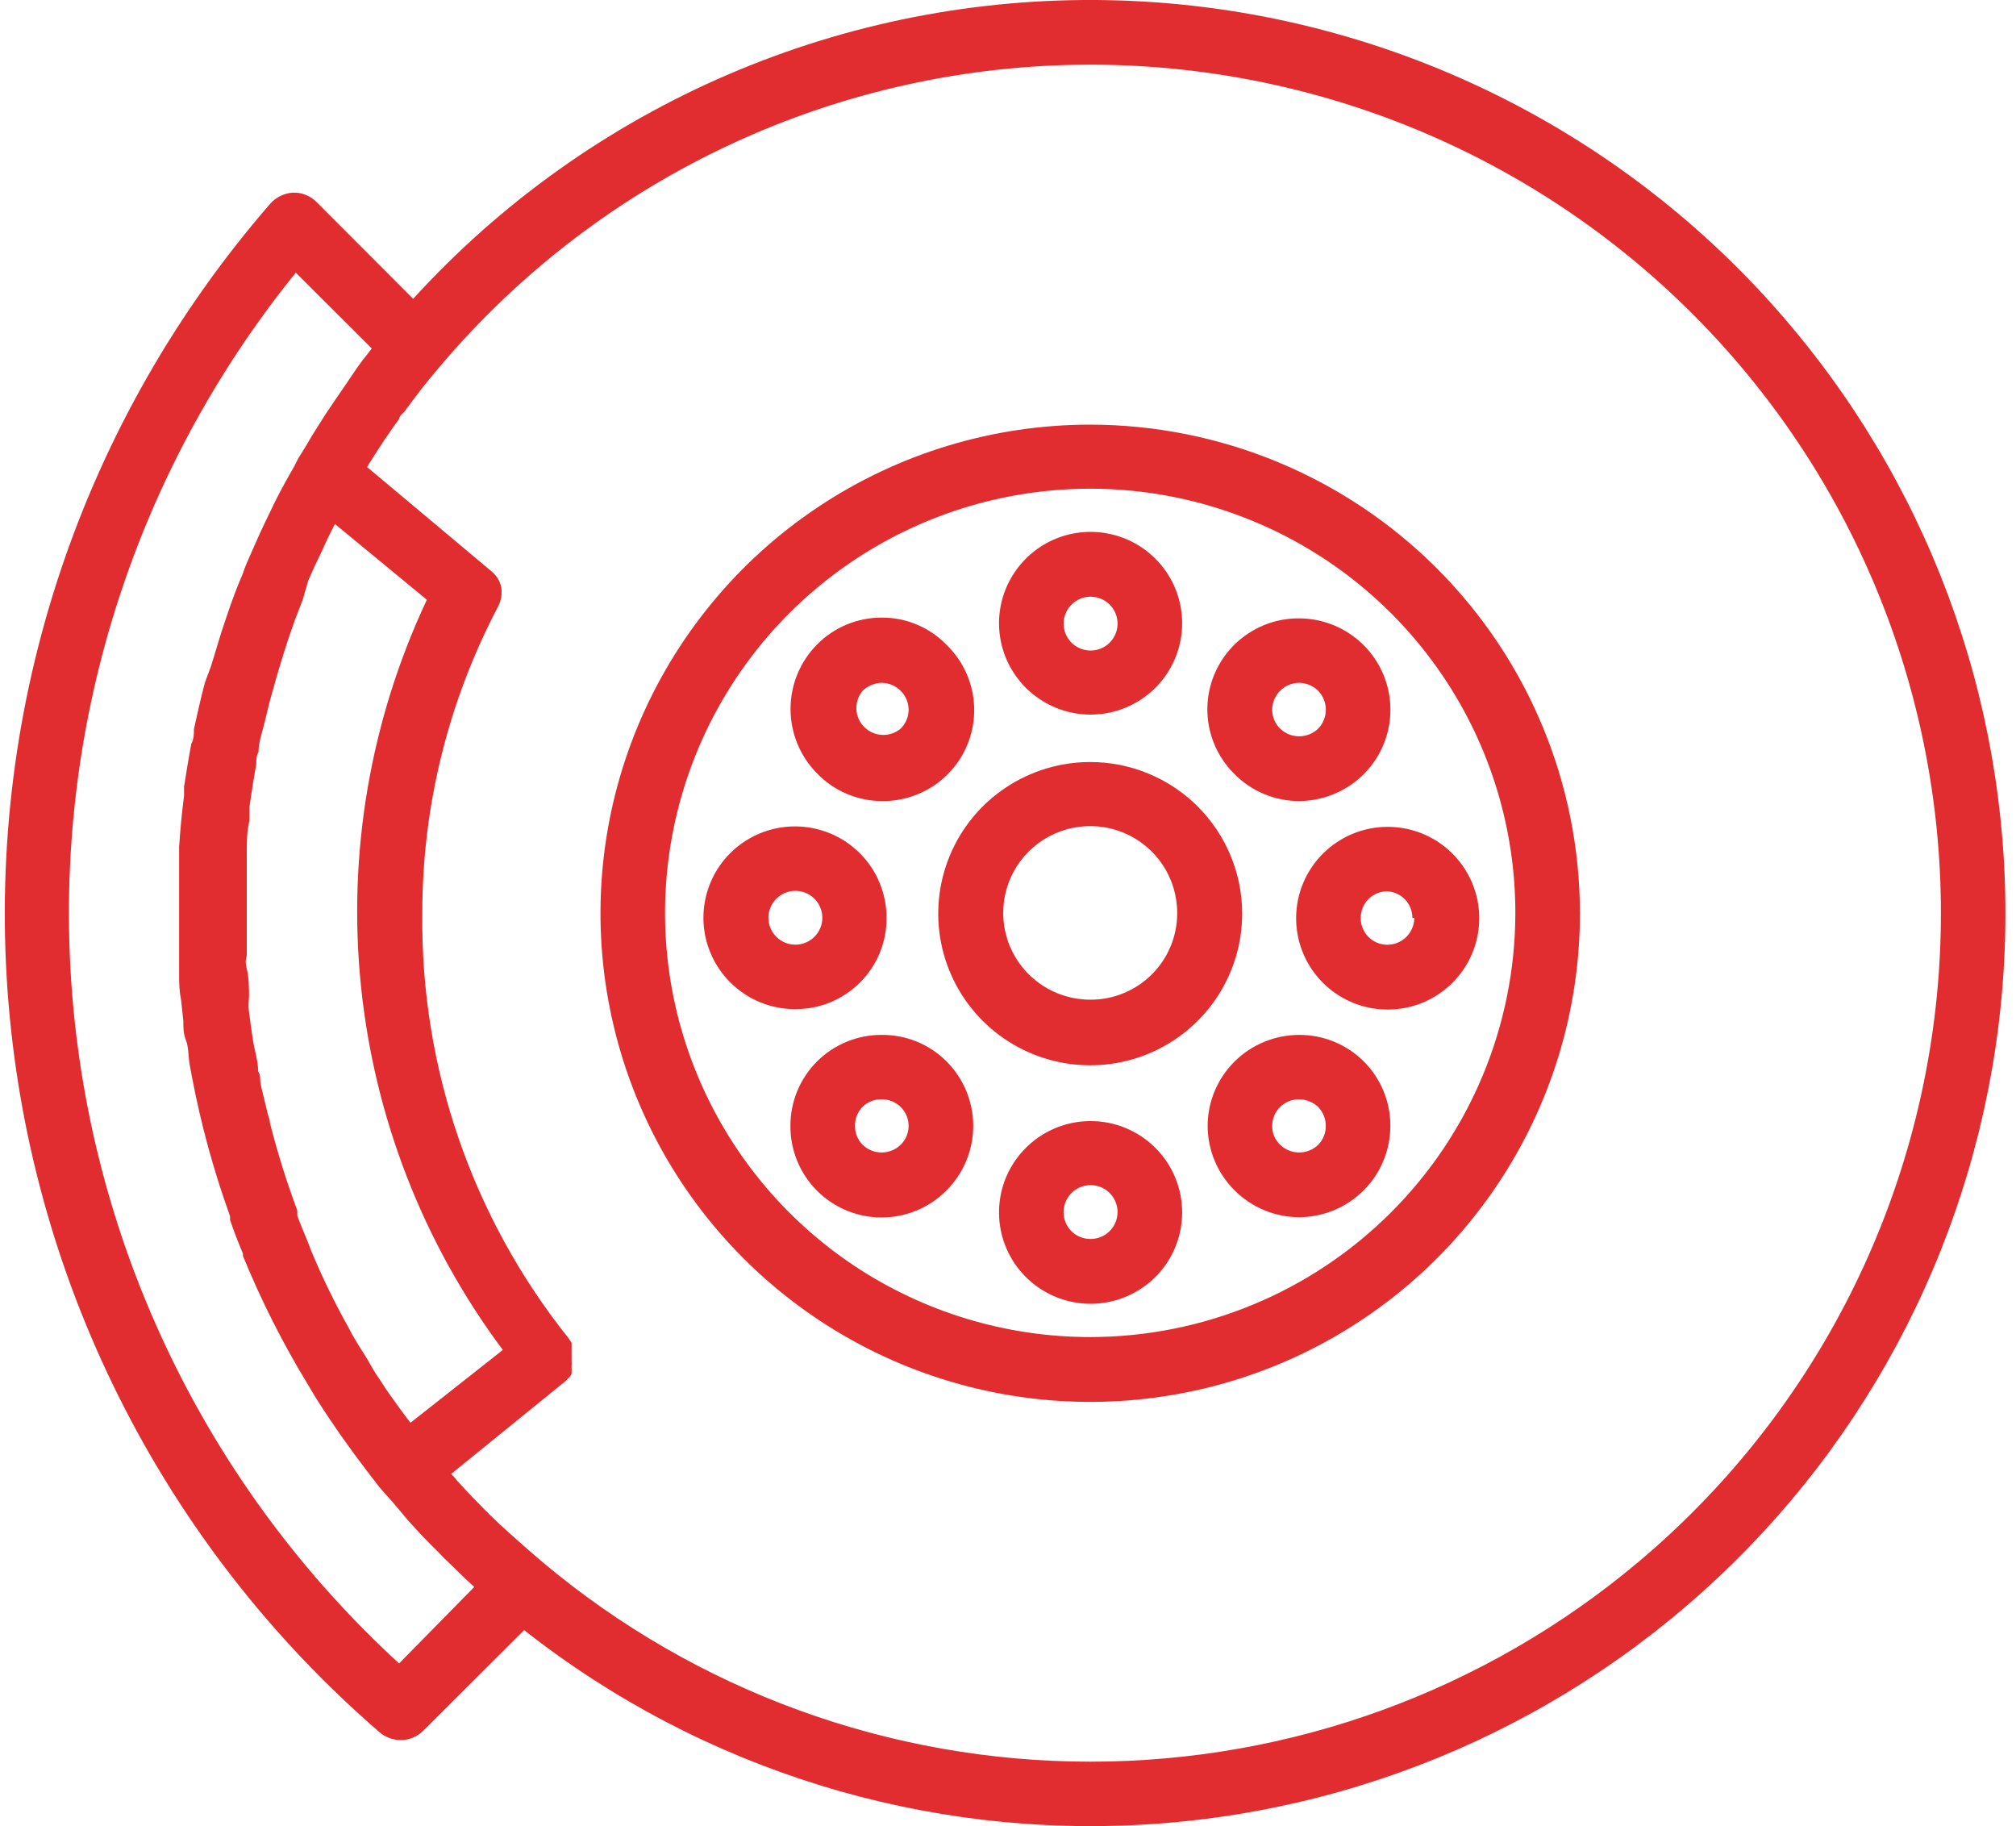 <svg xmlns="http://www.w3.org/2000/svg" width="53" height="48" viewBox="0 0 53 48" fill="none"><path d="M28.661 20.03C27.871 20.03 27.099 20.264 26.442 20.702C25.784 21.14 25.272 21.762 24.97 22.49C24.668 23.219 24.588 24.02 24.743 24.793C24.897 25.566 25.277 26.276 25.836 26.834C26.395 27.391 27.107 27.771 27.882 27.925C28.657 28.078 29.46 28 30.19 27.698C30.92 27.396 31.544 26.885 31.983 26.23C32.422 25.575 32.656 24.804 32.656 24.016C32.656 22.959 32.236 21.945 31.486 21.197C30.737 20.45 29.721 20.03 28.661 20.03ZM28.661 26.277C28.208 26.277 27.766 26.143 27.389 25.892C27.013 25.641 26.72 25.284 26.547 24.867C26.374 24.449 26.329 23.99 26.419 23.547C26.508 23.104 26.726 22.698 27.047 22.379C27.368 22.06 27.777 21.843 28.221 21.757C28.665 21.67 29.126 21.716 29.543 21.89C29.961 22.065 30.318 22.359 30.568 22.735C30.818 23.112 30.95 23.554 30.948 24.006C30.948 24.305 30.889 24.601 30.774 24.877C30.659 25.154 30.49 25.405 30.278 25.616C30.065 25.827 29.813 25.994 29.536 26.107C29.258 26.221 28.961 26.279 28.661 26.277Z" fill="#E12D2F"></path><path d="M28.661 29.468C28.186 29.47 27.723 29.612 27.329 29.876C26.935 30.14 26.628 30.515 26.446 30.952C26.265 31.39 26.218 31.872 26.31 32.336C26.402 32.801 26.631 33.228 26.966 33.563C27.301 33.899 27.728 34.128 28.193 34.222C28.659 34.317 29.141 34.271 29.581 34.092C30.02 33.913 30.397 33.609 30.664 33.217C30.93 32.825 31.074 32.363 31.078 31.889C31.081 31.571 31.02 31.256 30.9 30.962C30.78 30.667 30.602 30.4 30.377 30.174C30.152 29.949 29.885 29.771 29.59 29.649C29.296 29.528 28.98 29.466 28.661 29.468ZM28.661 32.566C28.476 32.566 28.298 32.493 28.167 32.362C28.036 32.231 27.962 32.054 27.962 31.869C27.96 31.728 28 31.59 28.077 31.472C28.155 31.355 28.265 31.262 28.395 31.207C28.525 31.153 28.669 31.138 28.807 31.165C28.946 31.192 29.073 31.259 29.173 31.359C29.272 31.459 29.34 31.585 29.367 31.724C29.394 31.862 29.379 32.005 29.324 32.135C29.27 32.264 29.177 32.374 29.059 32.452C28.941 32.528 28.802 32.569 28.661 32.566Z" fill="#E12D2F"></path><path d="M28.661 18.783C29.138 18.785 29.604 18.646 30.001 18.384C30.398 18.121 30.709 17.747 30.892 17.308C31.076 16.869 31.125 16.386 31.033 15.92C30.942 15.453 30.713 15.024 30.377 14.688C30.041 14.351 29.612 14.121 29.145 14.028C28.677 13.934 28.193 13.981 27.752 14.162C27.312 14.344 26.936 14.652 26.671 15.047C26.406 15.442 26.264 15.907 26.264 16.382C26.264 17.017 26.516 17.626 26.966 18.076C27.415 18.526 28.025 18.781 28.661 18.783ZM28.661 15.684C28.802 15.683 28.941 15.723 29.059 15.8C29.177 15.877 29.27 15.987 29.325 16.117C29.379 16.246 29.394 16.389 29.367 16.527C29.34 16.666 29.273 16.793 29.173 16.892C29.073 16.992 28.946 17.059 28.807 17.086C28.669 17.113 28.525 17.098 28.395 17.044C28.265 16.989 28.155 16.897 28.078 16.779C28 16.661 27.96 16.523 27.962 16.382C27.965 16.198 28.039 16.022 28.17 15.892C28.3 15.761 28.477 15.687 28.661 15.684Z" fill="#E12D2F"></path><path d="M23.307 24.124C23.307 23.648 23.166 23.183 22.901 22.788C22.636 22.393 22.259 22.085 21.819 21.904C21.378 21.723 20.894 21.676 20.427 21.769C19.959 21.863 19.531 22.092 19.194 22.429C18.858 22.766 18.63 23.195 18.538 23.661C18.446 24.128 18.495 24.611 18.679 25.049C18.863 25.488 19.173 25.862 19.57 26.125C19.967 26.388 20.433 26.527 20.91 26.525C21.226 26.526 21.539 26.465 21.831 26.345C22.123 26.224 22.389 26.047 22.611 25.824C22.834 25.601 23.011 25.335 23.13 25.043C23.25 24.751 23.31 24.439 23.307 24.124ZM20.201 24.124C20.201 23.936 20.276 23.756 20.409 23.623C20.541 23.491 20.722 23.416 20.91 23.416C21.098 23.416 21.278 23.491 21.411 23.623C21.544 23.756 21.619 23.936 21.619 24.124C21.619 24.311 21.544 24.491 21.411 24.624C21.278 24.756 21.098 24.831 20.91 24.831C20.722 24.831 20.541 24.756 20.409 24.624C20.276 24.491 20.201 24.311 20.201 24.124Z" fill="#E12D2F"></path><path d="M34.075 24.125C34.073 24.601 34.212 25.067 34.476 25.463C34.74 25.86 35.116 26.169 35.556 26.352C35.996 26.535 36.481 26.583 36.949 26.491C37.417 26.399 37.847 26.17 38.184 25.833C38.521 25.497 38.751 25.068 38.843 24.601C38.936 24.135 38.887 23.651 38.704 23.212C38.52 22.773 38.21 22.398 37.813 22.134C37.416 21.871 36.949 21.732 36.472 21.734C35.837 21.737 35.229 21.989 34.78 22.437C34.331 22.885 34.077 23.492 34.075 24.125ZM37.181 24.125C37.181 24.313 37.106 24.493 36.973 24.626C36.84 24.758 36.66 24.833 36.472 24.833C36.379 24.833 36.287 24.814 36.202 24.779C36.117 24.743 36.039 24.691 35.974 24.625C35.909 24.559 35.858 24.481 35.823 24.395C35.788 24.309 35.771 24.218 35.773 24.125C35.773 23.94 35.846 23.763 35.977 23.632C36.109 23.501 36.286 23.428 36.472 23.428C36.65 23.438 36.818 23.516 36.941 23.646C37.063 23.775 37.131 23.947 37.131 24.125H37.181Z" fill="#E12D2F"></path><path d="M23.177 27.203C22.862 27.201 22.55 27.262 22.259 27.382C21.967 27.502 21.702 27.678 21.479 27.9C21.257 28.122 21.08 28.387 20.96 28.677C20.84 28.968 20.779 29.279 20.78 29.594C20.777 30.07 20.916 30.536 21.18 30.932C21.444 31.329 21.82 31.638 22.261 31.82C22.702 32.002 23.187 32.048 23.655 31.953C24.122 31.859 24.551 31.627 24.885 31.288C25.334 30.838 25.586 30.229 25.586 29.594C25.586 28.959 25.334 28.35 24.885 27.9C24.662 27.676 24.395 27.499 24.102 27.379C23.809 27.259 23.494 27.199 23.177 27.203ZM23.677 30.092C23.543 30.221 23.364 30.293 23.177 30.293C22.991 30.293 22.812 30.221 22.678 30.092C22.613 30.026 22.562 29.948 22.528 29.863C22.494 29.777 22.477 29.686 22.478 29.594C22.476 29.502 22.492 29.41 22.526 29.324C22.56 29.238 22.611 29.16 22.677 29.095C22.742 29.029 22.821 28.978 22.907 28.944C22.993 28.91 23.085 28.894 23.177 28.896C23.317 28.894 23.454 28.934 23.571 29.011C23.688 29.087 23.779 29.197 23.833 29.326C23.887 29.454 23.901 29.596 23.873 29.733C23.845 29.869 23.777 29.995 23.677 30.092Z" fill="#E12D2F"></path><path d="M34.155 21.056C34.792 21.052 35.402 20.798 35.853 20.349C36.188 20.013 36.416 19.586 36.508 19.121C36.6 18.657 36.552 18.175 36.371 17.737C36.189 17.299 35.882 16.925 35.488 16.661C35.093 16.397 34.63 16.255 34.155 16.254C33.678 16.25 33.21 16.389 32.813 16.653C32.415 16.916 32.106 17.291 31.923 17.731C31.741 18.171 31.694 18.655 31.789 19.121C31.884 19.587 32.117 20.015 32.457 20.349C32.679 20.573 32.943 20.751 33.234 20.872C33.526 20.994 33.839 21.056 34.155 21.056ZM33.655 18.157C33.787 18.024 33.967 17.949 34.155 17.948C34.342 17.951 34.521 18.026 34.654 18.157C34.783 18.291 34.856 18.469 34.856 18.655C34.856 18.841 34.783 19.02 34.654 19.153C34.52 19.282 34.341 19.354 34.155 19.354C33.968 19.354 33.789 19.282 33.655 19.153C33.589 19.088 33.536 19.011 33.5 18.925C33.464 18.84 33.445 18.748 33.445 18.655C33.445 18.562 33.464 18.47 33.5 18.385C33.536 18.299 33.589 18.222 33.655 18.157Z" fill="#E12D2F"></path><path d="M23.177 21.056C23.659 21.064 24.131 20.926 24.533 20.662C24.935 20.398 25.248 20.02 25.431 19.576C25.614 19.131 25.659 18.643 25.56 18.173C25.461 17.703 25.223 17.274 24.875 16.941C24.655 16.715 24.391 16.536 24.099 16.415C23.807 16.293 23.494 16.232 23.177 16.234C22.862 16.233 22.549 16.296 22.257 16.417C21.966 16.538 21.701 16.717 21.48 16.941C21.033 17.392 20.783 18.001 20.783 18.635C20.783 19.269 21.033 19.878 21.48 20.329C21.7 20.557 21.963 20.739 22.255 20.864C22.546 20.989 22.86 21.054 23.177 21.056ZM22.678 18.157C22.813 18.027 22.991 17.953 23.177 17.948C23.365 17.949 23.545 18.024 23.677 18.157C23.743 18.222 23.796 18.299 23.832 18.385C23.868 18.47 23.887 18.562 23.887 18.655C23.887 18.748 23.868 18.84 23.832 18.925C23.796 19.011 23.743 19.088 23.677 19.153C23.541 19.266 23.368 19.325 23.191 19.317C23.014 19.309 22.846 19.235 22.721 19.11C22.596 18.985 22.522 18.818 22.514 18.642C22.506 18.465 22.565 18.293 22.678 18.157Z" fill="#E12D2F"></path><path d="M34.155 27.203C33.518 27.203 32.907 27.454 32.456 27.902C32.005 28.351 31.75 28.959 31.748 29.594C31.75 30.23 32.005 30.839 32.456 31.289C32.907 31.739 33.517 31.992 34.155 31.995C34.792 31.992 35.401 31.738 35.851 31.288C36.3 30.838 36.552 30.229 36.552 29.594C36.553 29.279 36.492 28.968 36.372 28.677C36.252 28.386 36.076 28.122 35.853 27.9C35.63 27.678 35.365 27.502 35.074 27.382C34.782 27.262 34.47 27.201 34.155 27.203ZM34.654 30.092C34.52 30.221 34.341 30.293 34.155 30.293C33.969 30.293 33.79 30.221 33.656 30.092C33.588 30.028 33.534 29.951 33.498 29.865C33.462 29.779 33.444 29.687 33.446 29.594C33.445 29.501 33.464 29.409 33.499 29.323C33.536 29.238 33.589 29.16 33.656 29.096C33.721 29.031 33.8 28.98 33.885 28.946C33.971 28.912 34.063 28.895 34.155 28.896C34.341 28.898 34.519 28.969 34.654 29.096C34.783 29.23 34.855 29.408 34.854 29.594C34.855 29.686 34.838 29.777 34.804 29.863C34.77 29.948 34.719 30.026 34.654 30.092Z" fill="#E12D2F"></path><path d="M28.661 11.162C26.115 11.162 23.625 11.915 21.508 13.327C19.391 14.738 17.741 16.744 16.766 19.091C15.792 21.438 15.537 24.02 16.034 26.511C16.53 29.003 17.756 31.291 19.557 33.087C21.358 34.884 23.652 36.107 26.149 36.602C28.647 37.098 31.235 36.844 33.588 35.872C35.941 34.9 37.951 33.253 39.366 31.141C40.781 29.029 41.536 26.546 41.536 24.006C41.533 20.6 40.176 17.335 37.762 14.927C35.348 12.519 32.075 11.165 28.661 11.162ZM28.661 35.145C26.45 35.145 24.289 34.491 22.45 33.266C20.612 32.04 19.18 30.298 18.334 28.26C17.488 26.222 17.267 23.98 17.7 21.817C18.132 19.654 19.197 17.667 20.761 16.108C22.325 14.549 24.318 13.488 26.487 13.059C28.655 12.63 30.903 12.852 32.945 13.698C34.987 14.543 36.732 15.974 37.959 17.809C39.186 19.643 39.84 21.8 39.838 24.006C39.833 26.96 38.653 29.792 36.558 31.88C34.462 33.969 31.623 35.143 28.661 35.145Z" fill="#E12D2F"></path><path d="M47.059 8.542C44.852 5.925 42.108 3.81 39.014 2.337C35.919 0.865 32.545 0.069 29.117 0.004C25.689 -0.061 22.287 0.606 19.139 1.96C15.99 3.314 13.168 5.323 10.862 7.854L8.325 5.313C8.244 5.23 8.145 5.165 8.037 5.122C7.929 5.079 7.812 5.059 7.696 5.064C7.469 5.079 7.257 5.183 7.106 5.353C4.65 8.179 2.776 11.459 1.59 15.008C0.405 18.556 -0.068 22.302 0.198 26.033C0.464 29.764 1.464 33.405 3.142 36.75C4.819 40.095 7.14 43.078 9.973 45.528C10.128 45.663 10.327 45.737 10.532 45.737C10.644 45.738 10.755 45.717 10.857 45.674C10.96 45.631 11.054 45.568 11.132 45.488L13.779 42.848C18.457 46.528 24.338 48.344 30.282 47.946C36.226 47.548 41.811 44.963 45.954 40.692C50.097 36.422 52.504 30.769 52.708 24.829C52.912 18.89 50.899 13.085 47.059 8.542ZM10.492 43.724C5.468 39.116 2.39 32.772 1.886 25.982C1.381 19.191 3.487 12.464 7.776 7.167L9.773 9.159L9.683 9.279C9.584 9.399 9.484 9.528 9.394 9.658L9.104 10.086L8.804 10.524L8.535 10.923L8.215 11.431L8.015 11.77L7.846 12.039L7.736 12.258C7.556 12.567 7.386 12.876 7.226 13.195L6.967 13.733C6.837 14.002 6.717 14.281 6.597 14.55C6.477 14.819 6.447 14.889 6.387 15.068C6.234 15.427 6.094 15.795 5.968 16.174L5.818 16.622L5.548 17.509L5.388 17.938C5.279 18.346 5.189 18.755 5.099 19.163C5.099 19.293 5.099 19.422 5.029 19.552C4.959 19.921 4.899 20.299 4.839 20.678V20.917C4.779 21.365 4.739 21.814 4.709 22.262C4.709 22.372 4.709 22.481 4.709 22.601C4.709 23.059 4.709 23.527 4.709 23.996C4.709 24.464 4.709 24.763 4.709 25.142V25.58C4.709 25.809 4.709 26.038 4.759 26.268L4.819 26.826C4.819 27.005 4.819 27.174 4.889 27.344C4.959 27.513 4.949 27.782 4.989 28.001L5.049 28.32C5.285 29.56 5.619 30.78 6.048 31.967V32.067C6.148 32.366 6.267 32.664 6.387 32.953V33.013C6.869 34.19 7.443 35.326 8.105 36.411L8.295 36.73C8.415 36.919 8.535 37.108 8.665 37.298L8.944 37.706L9.294 38.194L9.653 38.673L9.983 39.101L10.363 39.53L10.722 39.958C10.982 40.247 11.242 40.526 11.521 40.795C11.621 40.905 11.731 41.014 11.841 41.114C11.951 41.214 12.2 41.473 12.39 41.642L12.47 41.712L10.492 43.724ZM10.792 37.397C10.602 37.158 10.422 36.899 10.243 36.65C10.063 36.401 10.063 36.371 9.963 36.232C9.863 36.092 9.773 35.933 9.683 35.773C9.594 35.614 9.474 35.444 9.374 35.275C9.274 35.106 9.234 35.036 9.174 34.916C8.801 34.252 8.468 33.567 8.175 32.864L8.105 32.675C8.005 32.435 7.905 32.196 7.816 31.957V31.818C7.535 31.064 7.295 30.295 7.096 29.516C7.096 29.416 7.046 29.327 7.027 29.227C7.007 29.127 6.917 28.788 6.867 28.569C6.817 28.35 6.867 28.29 6.787 28.161C6.787 27.882 6.687 27.603 6.647 27.324C6.607 27.045 6.577 26.846 6.547 26.606C6.517 26.367 6.547 26.317 6.547 26.178C6.547 26.038 6.547 25.7 6.487 25.46C6.427 25.221 6.487 25.211 6.487 25.092C6.487 24.733 6.487 24.364 6.487 24.006C6.487 23.647 6.487 23.209 6.487 22.81V22.451C6.487 22.152 6.487 21.863 6.557 21.575C6.557 21.455 6.557 21.335 6.557 21.216C6.61 20.837 6.67 20.459 6.737 20.08C6.737 19.98 6.737 19.871 6.797 19.761C6.797 19.492 6.907 19.213 6.967 18.944L7.086 18.456L7.266 17.808L7.416 17.31C7.516 16.981 7.626 16.652 7.746 16.314L7.955 15.775L8.105 15.257C8.185 15.078 8.265 14.889 8.355 14.709C8.445 14.53 8.525 14.341 8.615 14.151C8.705 13.962 8.745 13.892 8.804 13.773L11.222 15.765C9.735 18.925 9.136 22.428 9.488 25.9C9.84 29.373 11.129 32.685 13.219 35.484L10.792 37.397ZM43.064 41.064C39.034 44.449 33.935 46.306 28.666 46.306C23.398 46.306 18.298 44.449 14.268 41.064C13.879 40.735 13.499 40.397 13.139 40.068L12.86 39.799C12.57 39.51 12.28 39.211 12.001 38.902C11.96 38.844 11.913 38.791 11.861 38.742L14.857 36.311L14.977 36.192L15.027 36.112V36.052C15.031 36.023 15.031 35.992 15.027 35.963V35.903C15.031 35.86 15.031 35.816 15.027 35.773V35.614C15.027 35.614 15.027 35.564 15.027 35.544C15.027 35.524 15.027 35.484 15.027 35.454V35.375V35.295L14.947 35.175C12.413 32.006 11.055 28.06 11.102 24.006C11.1 21.194 11.786 18.423 13.099 15.935C13.137 15.856 13.164 15.772 13.179 15.686C13.19 15.603 13.19 15.519 13.179 15.437C13.16 15.357 13.13 15.28 13.089 15.208C13.041 15.132 12.98 15.065 12.91 15.008L9.653 12.278C9.673 12.236 9.696 12.196 9.723 12.159C9.963 11.77 10.223 11.381 10.492 11.013C10.492 10.933 10.602 10.863 10.652 10.793C10.942 10.395 11.242 10.006 11.561 9.638C13.66 7.151 16.279 5.153 19.234 3.782C22.188 2.411 25.407 1.7 28.666 1.7C31.925 1.7 35.144 2.411 38.099 3.782C41.053 5.153 43.672 7.151 45.771 9.638C47.662 11.878 49.093 14.469 49.98 17.261C50.868 20.053 51.195 22.992 50.944 25.91C50.692 28.829 49.867 31.669 48.515 34.269C47.163 36.869 45.311 39.178 43.064 41.064Z" fill="#E12D2F"></path></svg>
